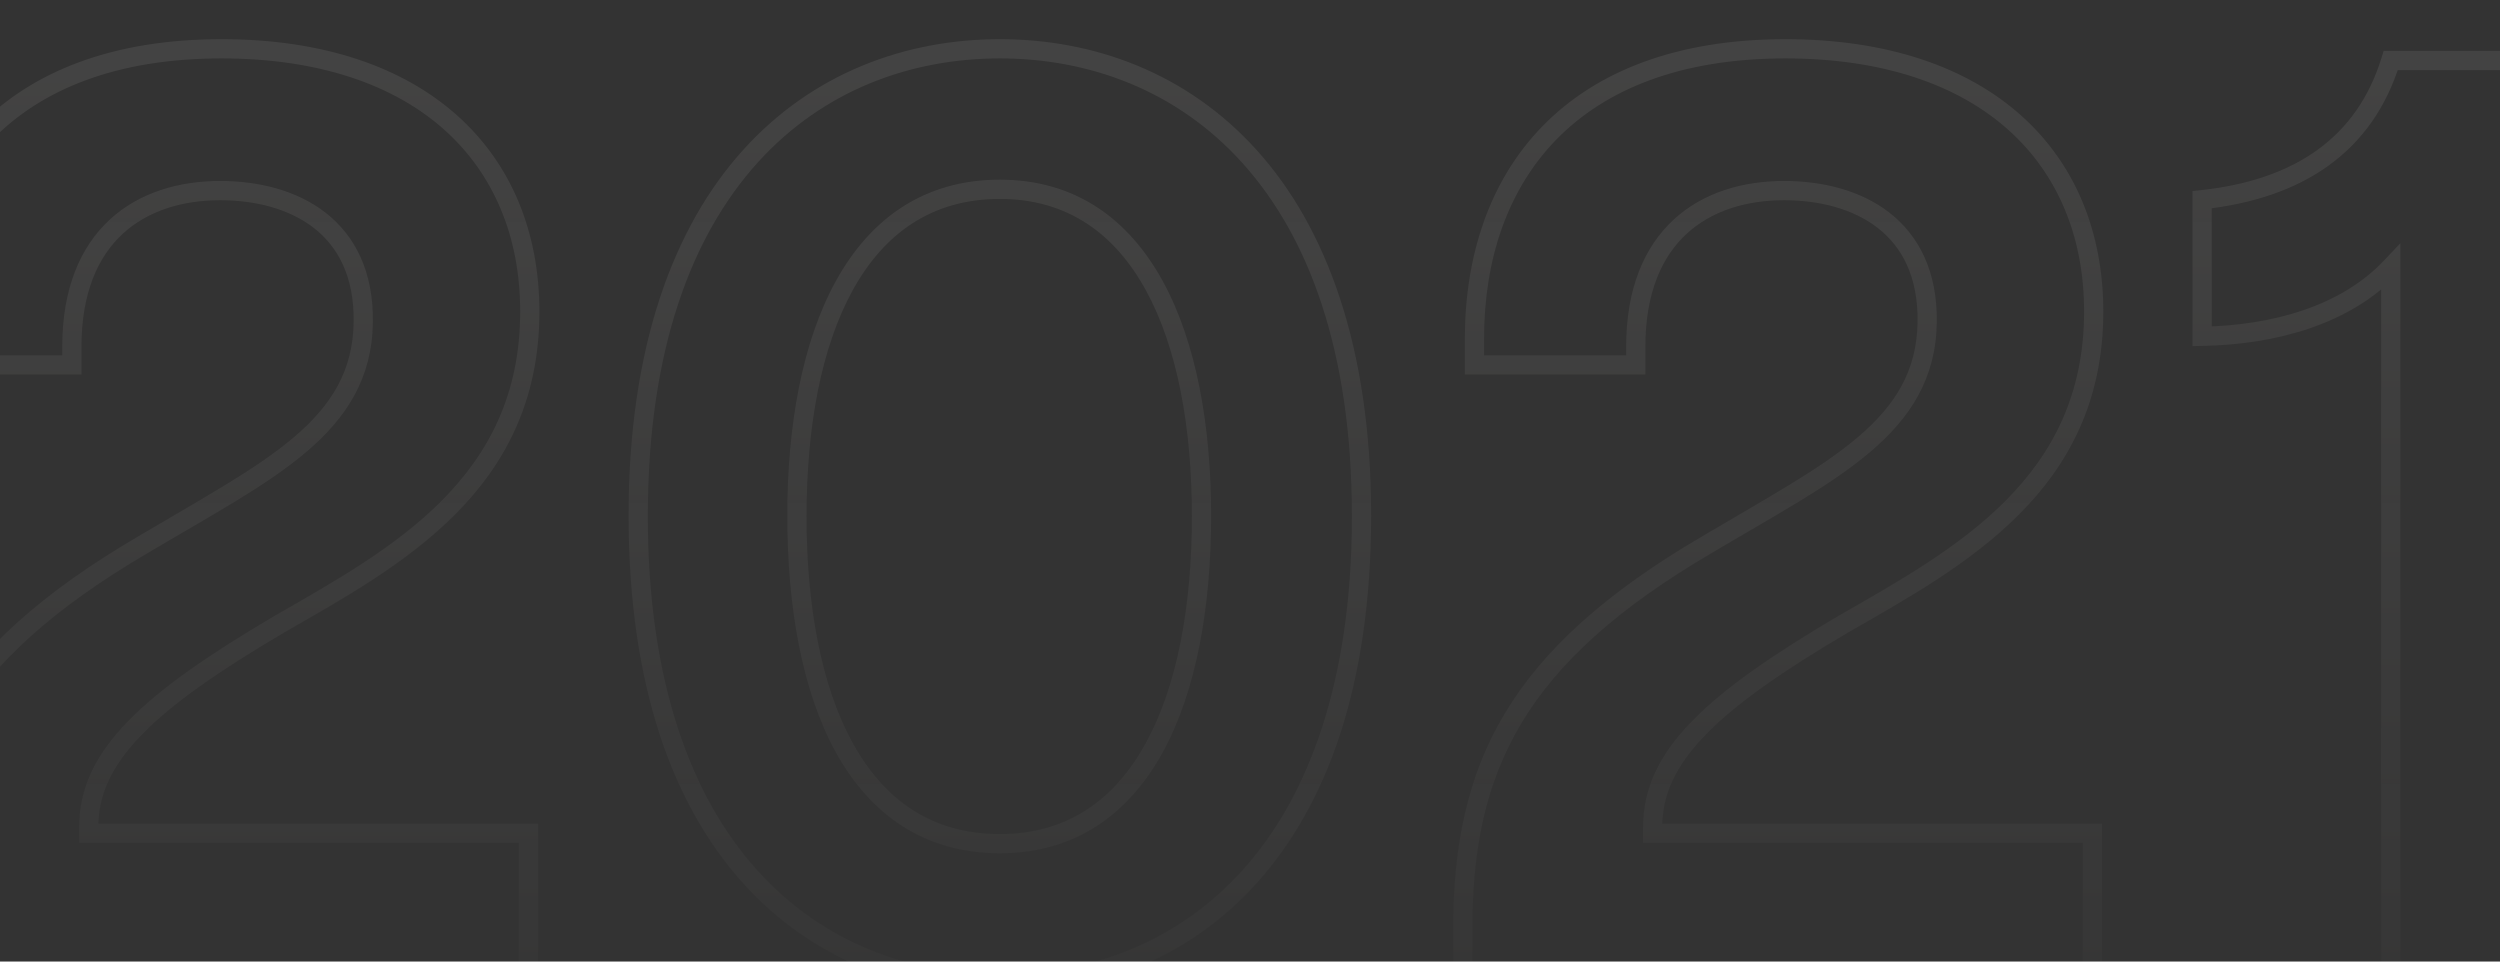 <svg width="1040" height="400" viewBox="0 0 1040 400" fill="none" xmlns="http://www.w3.org/2000/svg">
<rect x="0" y="0" width="1040" height="400" fill="#333333" stroke="none"/>
<g clip-path="url(#clip0_27_5060)">
<path opacity="0.08" d="M-42.083 404H-46.083V408H-42.083V404ZM219.851 404V408H223.851V404H219.851ZM219.851 346.634H223.851V342.634H219.851V346.634ZM36.93 346.634H32.93V350.634H36.93V346.634ZM116.485 259.503L114.496 256.033L114.476 256.044L114.457 256.056L116.485 259.503ZM-37.212 151.807H-41.212V155.807H-37.212V151.807ZM29.895 151.807V155.807H33.895V151.807H29.895ZM151.121 133.948L147.121 133.894L147.121 133.899L151.121 133.948ZM59.66 226.491L61.68 229.944L61.691 229.937L61.702 229.93L59.66 226.491ZM-42.083 408H219.851V400H-42.083V408ZM223.851 404V346.634H215.851V404H223.851ZM219.851 342.634H36.93V350.634H219.851V342.634ZM40.93 346.634V343.928H32.93V346.634H40.93ZM40.93 343.928C40.93 330.632 46.396 318.591 58.879 305.718C71.471 292.733 90.963 279.157 118.513 262.951L114.457 256.056C86.805 272.321 66.521 286.346 53.136 300.149C39.642 314.065 32.93 328.001 32.93 343.928H40.93ZM118.474 262.974C166.209 235.62 224.392 204.253 224.392 129.619H216.392C216.392 198.941 163.091 228.186 114.496 256.033L118.474 262.974ZM224.392 129.619C224.392 96.708 212.788 68.234 190.181 48.029C167.617 27.863 134.509 16.299 92.131 16.299V24.299C133.096 24.299 164.119 35.466 184.85 53.994C205.537 72.484 216.392 98.67 216.392 129.619H224.392ZM92.131 16.299C46.679 16.299 13.209 29.817 -8.89 52.481C-30.962 75.118 -41.212 106.388 -41.212 140.984H-33.212C-33.212 107.931 -23.438 78.859 -3.162 58.066C17.087 37.299 48.288 24.299 92.131 24.299V16.299ZM-41.212 140.984V151.807H-33.212V140.984H-41.212ZM-37.212 155.807H29.895V147.807H-37.212V155.807ZM33.895 151.807V144.231H25.895V151.807H33.895ZM33.895 144.231C33.895 121.813 40.775 106.745 51.075 97.247C61.438 87.691 75.787 83.288 91.59 83.288V75.288C74.382 75.288 57.883 80.086 45.651 91.366C33.357 102.703 25.895 120.107 25.895 144.231H33.895ZM91.59 83.288C106.183 83.288 120.232 86.817 130.471 94.761C140.543 102.574 147.376 114.995 147.121 133.894L155.12 134.002C155.406 112.854 147.628 97.945 135.375 88.44C123.291 79.066 107.304 75.288 91.59 75.288V83.288ZM147.121 133.899C146.869 154.334 137.786 168.747 122.086 182.037C106.119 195.553 83.868 207.465 57.618 223.052L61.702 229.93C87.406 214.669 110.615 202.228 127.255 188.143C144.16 173.833 154.831 157.399 155.12 133.998L147.121 133.899ZM57.64 223.039C17.532 246.503 -8.513 270.058 -24.473 296.611C-40.458 323.208 -46.083 352.408 -46.083 386.682H-38.083C-38.083 353.308 -32.613 325.684 -17.616 300.732C-2.592 275.737 22.234 253.021 61.68 229.944L57.64 223.039ZM-46.083 386.682V404H-38.083V386.682H-46.083ZM415.942 413.412C455.058 413.412 493.813 399.521 522.752 367.443C551.67 335.39 570.392 285.622 570.392 214.585H562.392C562.392 284.256 544.043 331.901 516.812 362.085C489.603 392.244 453.133 405.412 415.942 405.412V413.412ZM570.392 214.585C570.392 144.082 551.666 94.452 522.752 62.403C493.819 30.332 455.069 16.299 415.942 16.299V24.299C453.123 24.299 489.597 37.596 516.812 67.762C544.047 97.95 562.392 145.462 562.392 214.585H570.392ZM415.942 16.299C376.816 16.299 338.065 30.332 309.132 62.403C280.219 94.452 261.493 144.082 261.493 214.585H269.493C269.493 145.462 287.838 97.95 315.072 67.762C342.287 37.596 378.761 24.299 415.942 24.299V16.299ZM261.493 214.585C261.493 285.622 280.215 335.39 309.132 367.443C338.071 399.521 376.826 413.412 415.942 413.412V405.412C378.751 405.412 342.281 392.244 315.072 362.085C287.842 331.901 269.493 284.256 269.493 214.585H261.493ZM415.942 346.964C387.594 346.964 367.719 332.683 354.707 309.054C341.569 285.197 335.517 251.869 335.517 214.585H327.517C327.517 252.526 333.642 287.387 347.699 312.913C361.882 338.667 384.219 354.964 415.942 354.964V346.964ZM335.517 214.585C335.517 177.85 341.566 144.654 354.707 120.792C367.726 97.15 387.607 82.747 415.942 82.747V74.747C384.206 74.747 361.874 91.192 347.699 116.933C333.645 142.455 327.517 177.177 327.517 214.585H335.517ZM415.942 82.747C443.991 82.747 463.741 97.134 476.7 120.785C489.777 144.651 495.826 177.851 495.826 214.585H503.826C503.826 177.177 497.698 142.458 483.716 116.941C469.616 91.208 447.424 74.747 415.942 74.747V82.747ZM495.826 214.585C495.826 251.868 489.775 285.2 476.7 309.062C463.748 332.699 444.004 346.964 415.942 346.964V354.964C447.411 354.964 469.609 338.651 483.716 312.906C497.701 287.384 503.826 252.527 503.826 214.585H495.826ZM608.503 404H604.503V408H608.503V404ZM870.437 404V408H874.437V404H870.437ZM870.437 346.634H874.437V342.634H870.437V346.634ZM687.516 346.634H683.516V350.634H687.516V346.634ZM767.07 259.503L765.082 256.033L765.062 256.044L765.042 256.056L767.07 259.503ZM613.374 151.807H609.374V155.807H613.374V151.807ZM680.481 151.807V155.807H684.481V151.807H680.481ZM801.706 133.948L797.707 133.894L797.707 133.899L801.706 133.948ZM710.246 226.491L712.266 229.944L712.277 229.937L712.288 229.93L710.246 226.491ZM608.503 408H870.437V400H608.503V408ZM874.437 404V346.634H866.437V404H874.437ZM870.437 342.634H687.516V350.634H870.437V342.634ZM691.516 346.634V343.928H683.516V346.634H691.516ZM691.516 343.928C691.516 330.632 696.982 318.591 709.464 305.718C722.056 292.733 741.549 279.157 769.098 262.951L765.042 256.056C737.391 272.321 717.106 286.346 703.721 300.149C690.227 314.065 683.516 328.001 683.516 343.928H691.516ZM769.059 262.974C816.795 235.62 874.978 204.253 874.978 129.619H866.978C866.978 198.941 813.677 228.186 765.082 256.033L769.059 262.974ZM874.978 129.619C874.978 96.708 863.374 68.234 840.767 48.029C818.203 27.863 785.095 16.299 742.717 16.299V24.299C783.682 24.299 814.704 35.466 835.435 53.994C856.123 72.484 866.978 98.67 866.978 129.619H874.978ZM742.717 16.299C697.265 16.299 663.794 29.817 641.696 52.481C619.623 75.118 609.374 106.388 609.374 140.984H617.374C617.374 107.931 627.148 78.859 647.423 58.066C667.672 37.299 698.873 24.299 742.717 24.299V16.299ZM609.374 140.984V151.807H617.374V140.984H609.374ZM613.374 155.807H680.481V147.807H613.374V155.807ZM684.481 151.807V144.231H676.481V151.807H684.481ZM684.481 144.231C684.481 121.813 691.36 106.745 701.66 97.247C712.023 87.691 726.372 83.288 742.176 83.288V75.288C724.967 75.288 708.469 80.086 696.237 91.366C683.943 102.703 676.481 120.107 676.481 144.231H684.481ZM742.176 83.288C756.768 83.288 770.817 86.817 781.057 94.761C791.128 102.574 797.962 114.995 797.707 133.894L805.706 134.002C805.992 112.854 798.213 97.945 785.961 88.44C773.876 79.066 757.89 75.288 742.176 75.288V83.288ZM797.707 133.899C797.454 154.334 788.372 168.747 772.671 182.037C756.704 195.553 734.454 207.465 708.204 223.052L712.288 229.93C737.991 214.669 761.201 202.228 777.84 188.143C794.746 173.833 805.417 157.399 805.706 133.998L797.707 133.899ZM708.226 223.039C668.118 246.503 642.073 270.058 626.113 296.611C610.127 323.208 604.503 352.408 604.503 386.682H612.503C612.503 353.308 617.973 325.684 632.97 300.732C647.993 275.737 672.819 253.021 712.266 229.944L708.226 223.039ZM604.503 386.682V404H612.503V386.682H604.503ZM994.55 404H990.55V408H994.55V404ZM1063.82 404V408H1067.82V404H1063.82ZM1063.82 25.17H1067.82V21.17H1063.82V25.17ZM994.55 25.17V21.17H991.596L990.727 23.994L994.55 25.17ZM916.078 83.077L915.648 79.1L912.078 79.486V83.077H916.078ZM916.078 139.901H912.078V143.975L916.151 143.901L916.078 139.901ZM994.55 111.219H998.55V101.169L991.644 108.47L994.55 111.219ZM994.55 408H1063.82V400H994.55V408ZM1067.82 404V25.17H1059.82V404H1067.82ZM1063.82 21.17H994.55V29.17H1063.82V21.17ZM990.727 23.994C985.554 40.805 976.441 53.449 963.937 62.444C951.384 71.475 935.186 76.988 915.648 79.1L916.508 87.054C937.018 84.836 954.644 78.985 968.609 68.938C982.623 58.857 992.722 44.712 998.373 26.346L990.727 23.994ZM912.078 83.077V139.901H920.078V83.077H912.078ZM916.151 143.901C946.429 143.35 977.464 135.102 997.456 113.967L991.644 108.47C973.753 127.383 945.258 135.37 916.005 135.902L916.151 143.901ZM990.55 111.219V404H998.55V111.219H990.55Z" fill="url(#paint0_linear_27_5060)"/>
</g>
<defs>
<linearGradient id="paint0_linear_27_5060" x1="520" y1="-241.5" x2="520" y2="569" gradientUnits="userSpaceOnUse">
<stop offset="0.328" stop-color="#FEFCF9"/>
<stop offset="0.917" stop-color="#FEFCF9" stop-opacity="0"/>
</linearGradient>
<clipPath id="clip0_27_5060">
<rect width="1040" height="400" fill="white"/>
</clipPath>
</defs>
</svg>
